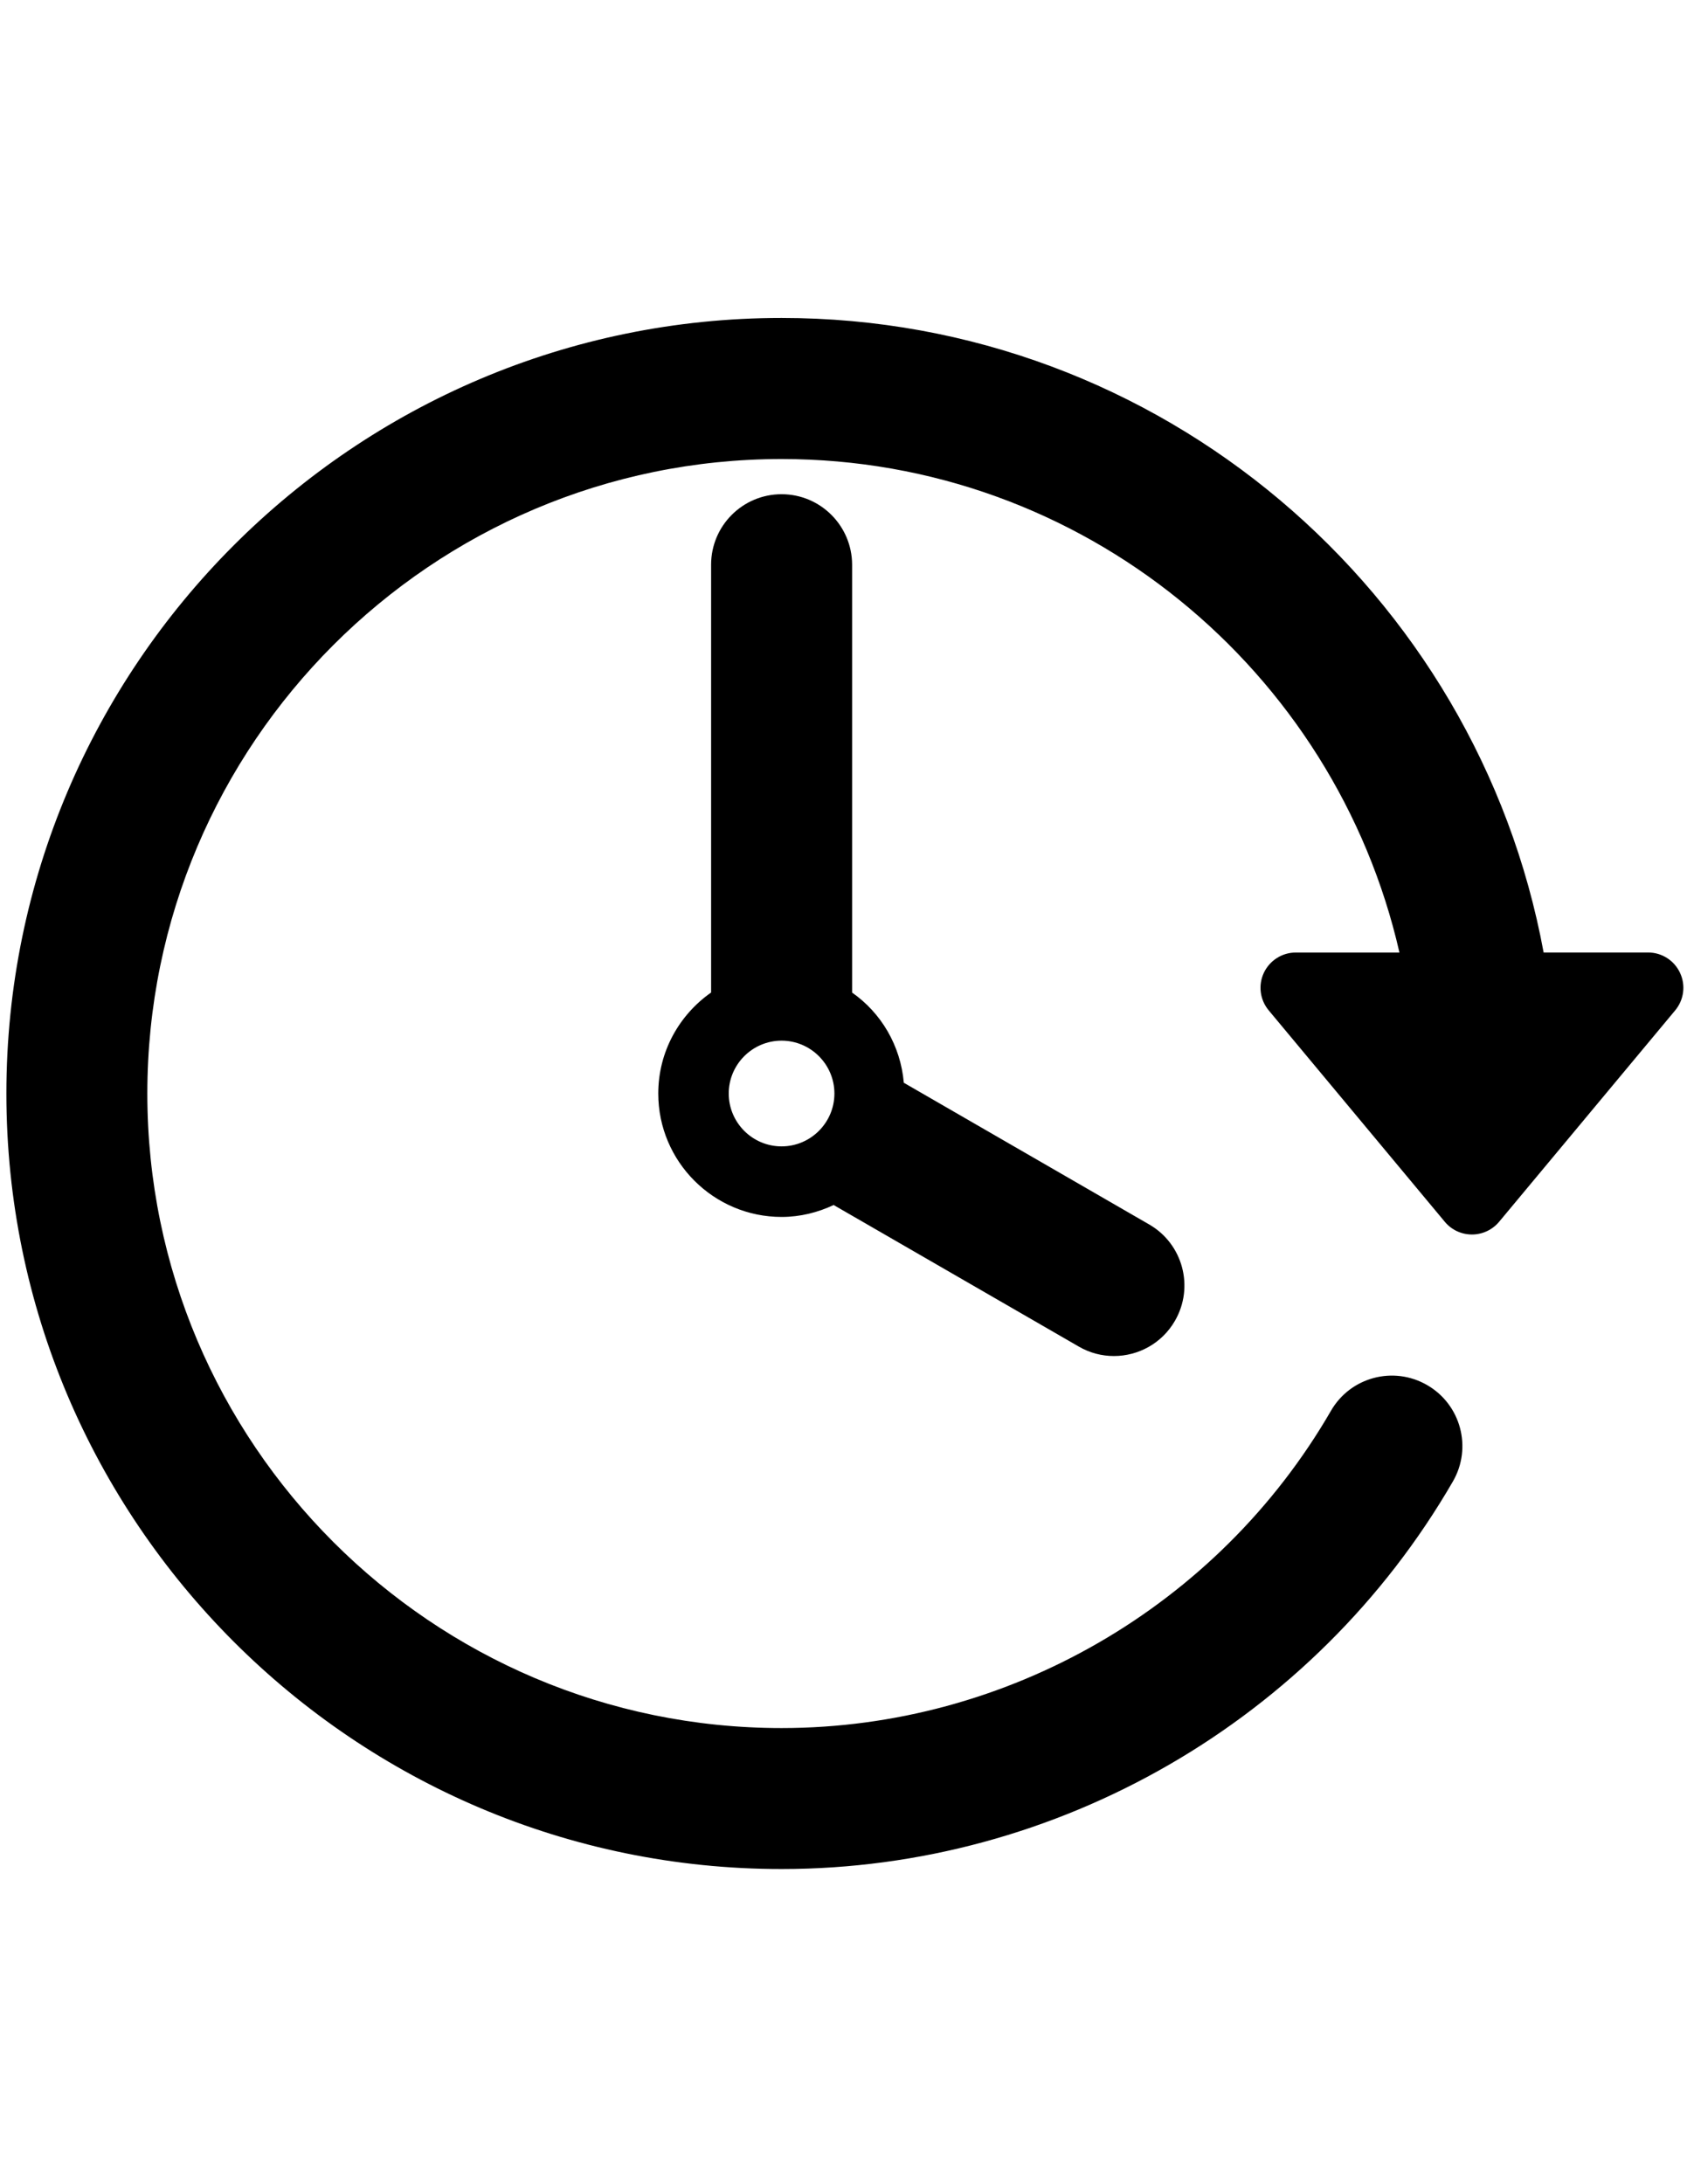 <?xml version="1.0" encoding="utf-8"?>
<!-- Generator: Adobe Illustrator 16.0.0, SVG Export Plug-In . SVG Version: 6.00 Build 0)  -->
<!DOCTYPE svg PUBLIC "-//W3C//DTD SVG 1.1//EN" "http://www.w3.org/Graphics/SVG/1.1/DTD/svg11.dtd">
<svg version="1.1" id="Layer_1" xmlns="http://www.w3.org/2000/svg" xmlns:xlink="http://www.w3.org/1999/xlink" x="0px" y="0px"
	 width="612px" height="792px" viewBox="0 0 612 792" enable-background="new 0 0 612 792" xml:space="preserve">
<g>
	<g id="Layer_1_65_">
		<g>
			<path d="M609.462,352.746c-2.099-4.494-6.599-7.369-11.579-7.369h-37.896c-24.093-130.715-138.868-230.087-276.452-230.087
				c-155.054,0-281.218,126.164-281.218,281.218c0,155.06,126.151,281.212,281.218,281.212
				c100.068,0,193.379-53.874,243.537-140.537c7.078-12.235,2.906-27.859-9.329-34.938s-27.859-2.907-34.913,9.328
				c-41.056,70.938-117.43,115.028-199.295,115.028c-126.866,0-230.087-103.222-230.087-230.068
				c0-126.872,103.222-230.087,230.087-230.087c109.27,0,200.812,76.639,224.146,178.944h-37.593c-4.98,0-9.48,2.875-11.604,7.369
				c-2.098,4.487-1.416,9.784,1.77,13.601l63.91,76.702c2.428,2.907,6.018,4.575,9.834,4.575c3.793,0,7.383-1.693,9.81-4.575
				l63.91-76.702C610.902,362.529,611.586,357.233,609.462,352.746z"/>
			<path d="M283.535,179.206c-14.126,0-25.565,11.446-25.565,25.565v155.117c-11.56,8.103-19.169,21.463-19.169,36.632
				c0,24.674,20.073,44.747,44.747,44.747c6.756,0,13.127-1.618,18.872-4.323l88.919,51.32c4.045,2.352,8.419,3.438,12.767,3.438
				c8.823,0,17.419-4.576,22.146-12.792c7.053-12.211,2.882-27.859-9.354-34.913l-89.014-51.383
				c-1.188-13.513-8.216-25.319-18.759-32.701V204.771C309.101,190.664,297.642,179.206,283.535,179.206z M283.535,415.683
				c-10.574,0-19.169-8.621-19.169-19.163c0-10.561,8.608-19.169,19.169-19.169c10.561,0,19.169,8.608,19.169,19.169
				C302.704,407.062,294.096,415.683,283.535,415.683z"/>
		</g>
	</g>
</g>
</svg>
